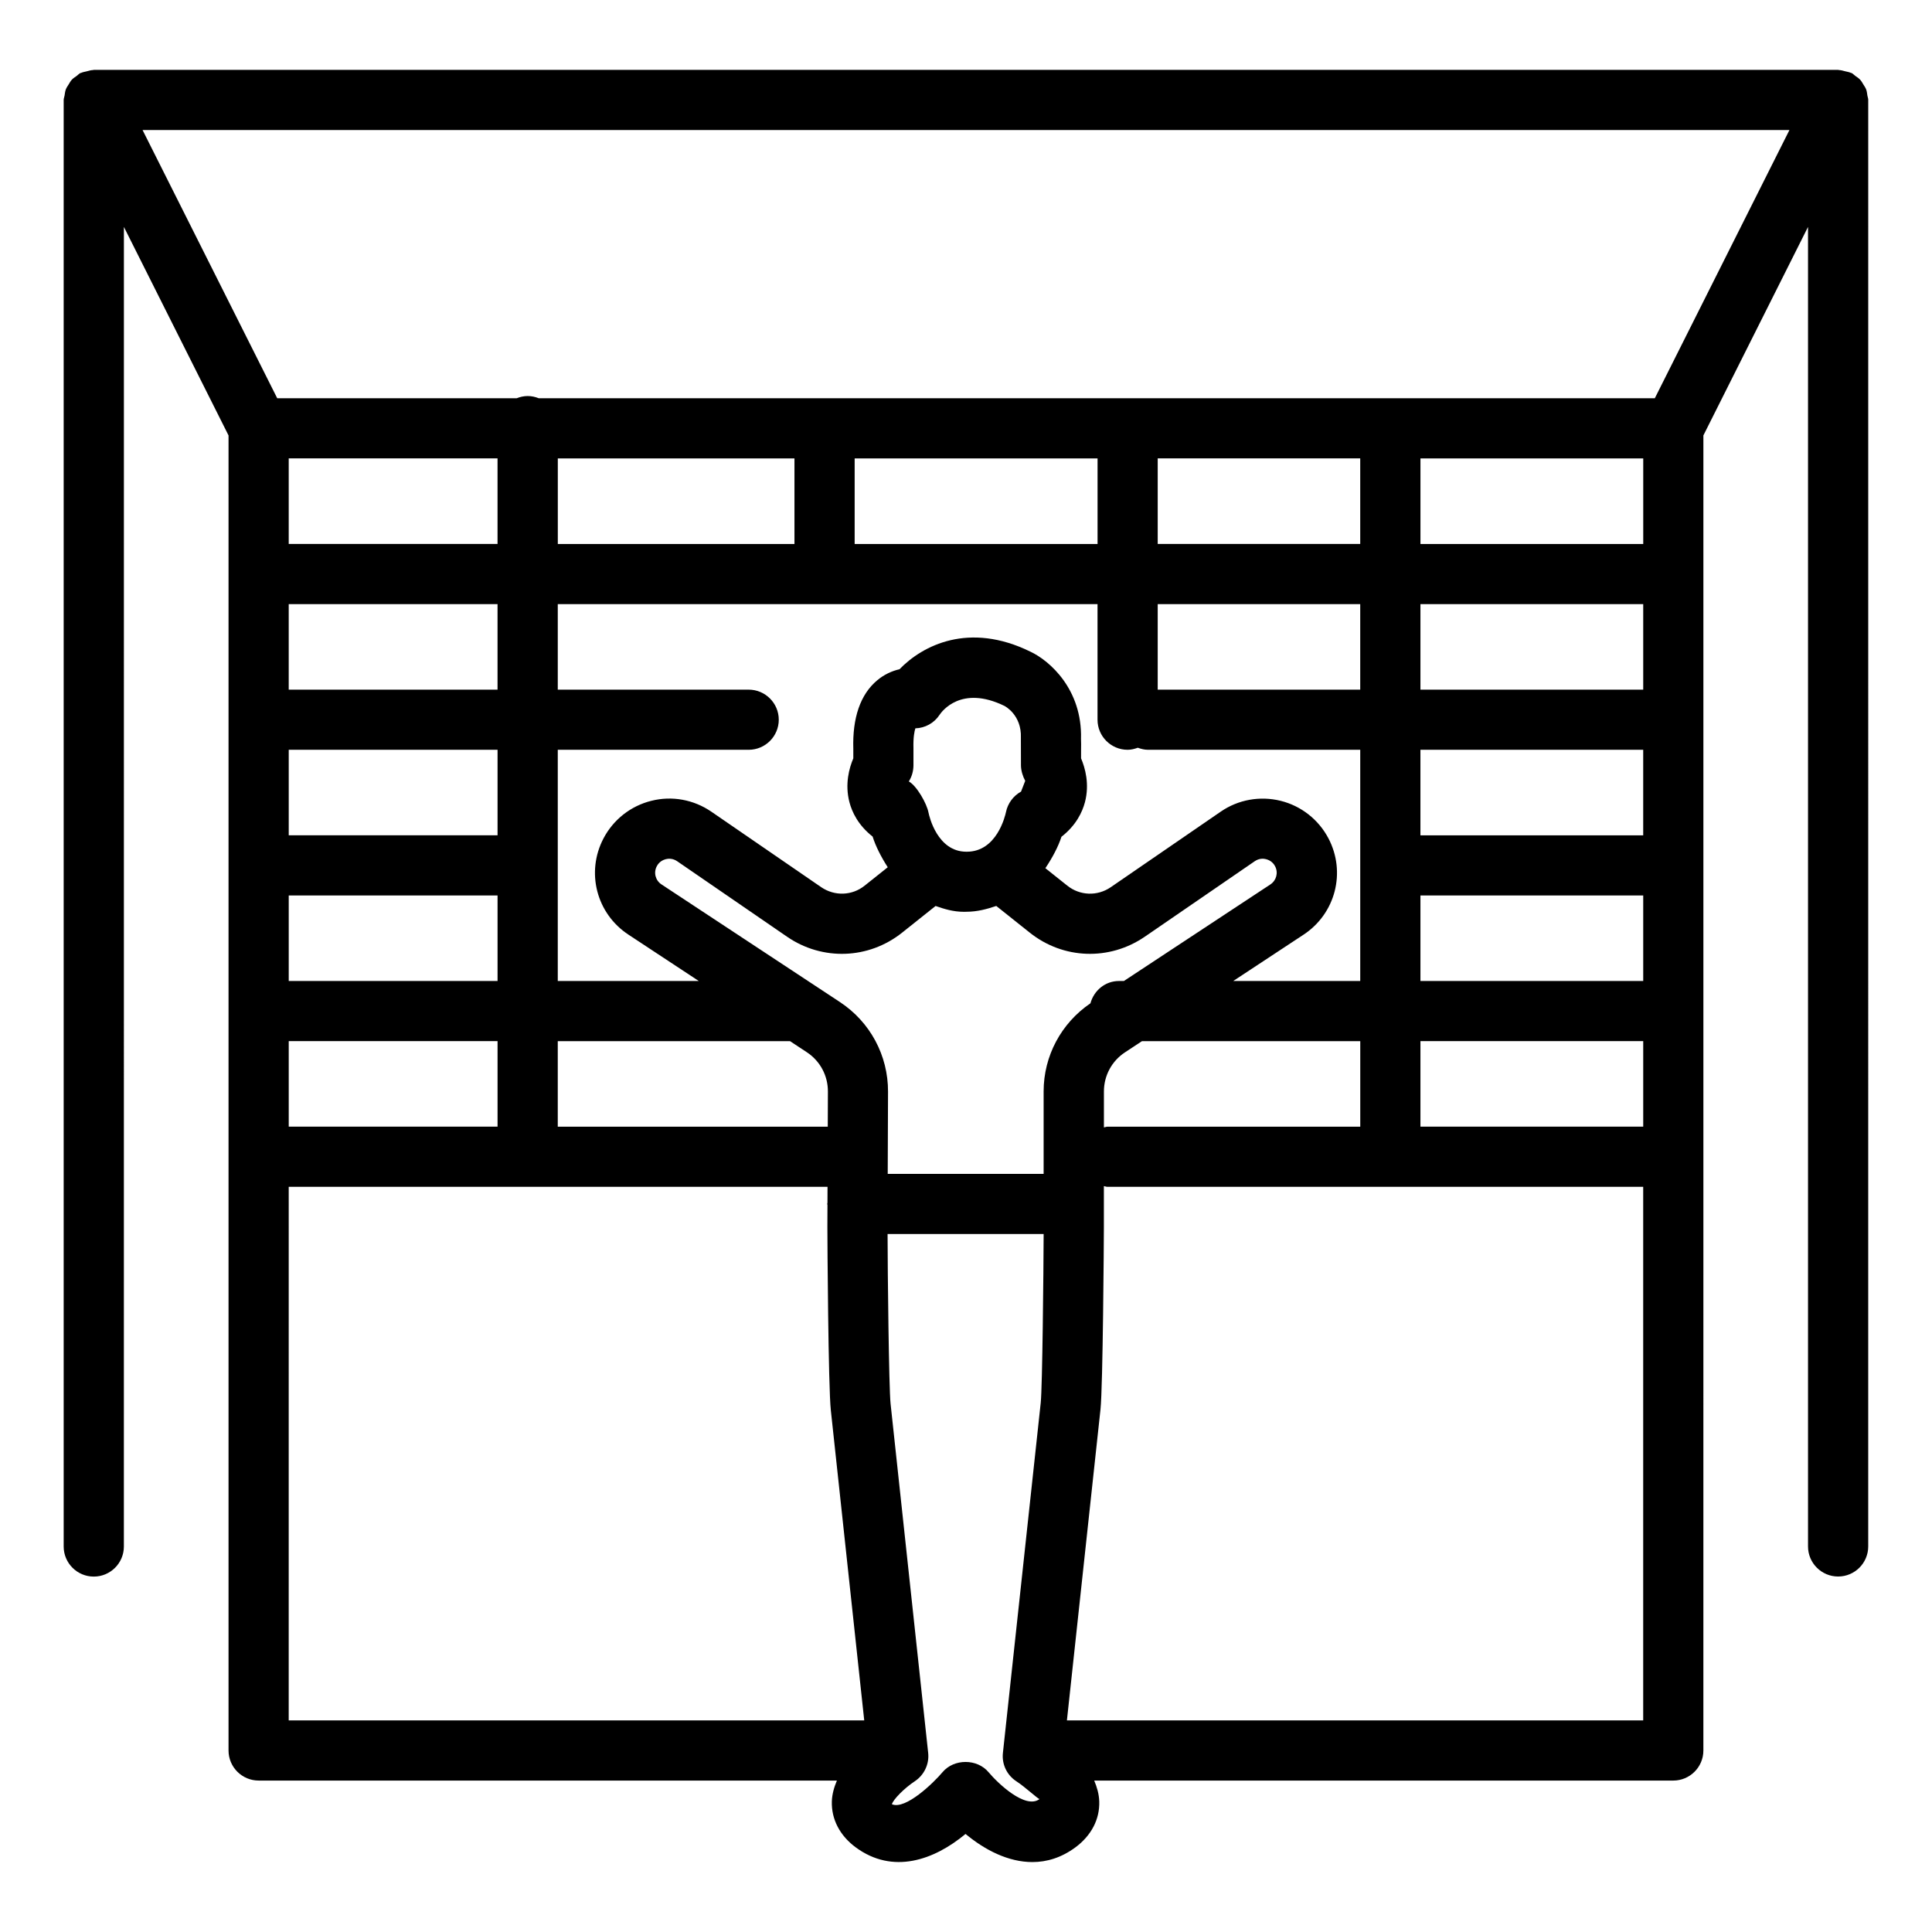 <?xml version="1.0" encoding="UTF-8"?>
<!-- Uploaded to: ICON Repo, www.svgrepo.com, Generator: ICON Repo Mixer Tools -->
<svg fill="#000000" width="800px" height="800px" version="1.1" viewBox="144 144 512 512" xmlns="http://www.w3.org/2000/svg">
 <path d="m638.88 169.32c-0.086-0.551-0.133-1.094-0.328-1.617-0.184-0.484-0.473-0.887-0.746-1.324-0.27-0.438-0.5-0.883-0.855-1.266-0.379-0.41-0.844-0.695-1.301-1.02-0.328-0.23-0.566-0.543-0.934-0.73-0.082-0.043-0.172-0.031-0.254-0.07-0.457-0.211-0.965-0.277-1.465-0.402-0.551-0.137-1.082-0.312-1.633-0.328-0.078-0.004-0.148-0.047-0.227-0.047l-462.28 0.004c-0.082 0-0.152 0.043-0.23 0.047-0.559 0.016-1.098 0.195-1.652 0.336-0.488 0.121-0.988 0.188-1.441 0.395-0.086 0.039-0.176 0.031-0.258 0.07-0.371 0.188-0.609 0.5-0.938 0.734-0.457 0.324-0.922 0.609-1.301 1.016-0.355 0.387-0.59 0.832-0.859 1.273-0.27 0.434-0.559 0.832-0.738 1.312-0.195 0.523-0.246 1.07-0.332 1.629-0.062 0.395-0.234 0.75-0.234 1.16v383.35c0 4.398 3.582 7.969 7.977 7.969 4.398 0 7.977-3.57 7.977-7.969l0.008-349.7 27.727 55.254v348.5c0 4.398 3.582 7.969 7.977 7.969h153.25c-0.734 1.738-1.277 3.562-1.344 5.527-0.137 4.719 2.102 9.047 6.324 12.172 9.848 7.25 20.762 3.394 29.109-3.551 5.195 4.328 11.402 7.453 17.707 7.453 3.832 0 7.688-1.156 11.402-3.891 4.223-3.133 6.481-7.453 6.324-12.18-0.062-1.965-0.605-3.785-1.336-5.527h153.46c4.398 0 7.977-3.57 7.977-7.969l0.004-157.36v-191.15l27.727-55.254v349.69c0 4.398 3.582 7.969 7.977 7.969 4.398 0 7.977-3.57 7.977-7.969l0.004-383.36c0.004-0.41-0.172-0.766-0.23-1.164zm-457.1 9.137h436.44l-35.68 71.09h-295.75c-0.914-0.363-1.898-0.594-2.941-0.594-1.043 0-2.023 0.23-2.938 0.594h-63.441zm172.76 87.027v22.68h-62.715v-22.68zm80.324 0v22.68h-64.371v-22.68zm144.61 0v22.68h-59.039v-22.68zm-141.99 177.1c-0.332 0-0.613 0.148-0.934 0.188v-9.527c0-4.184 2.082-8.055 5.566-10.352l4.519-2.977h57.848v22.668zm58.57-76.406c-2.606-4.973-7.219-8.602-12.668-9.953-5.488-1.352-11.246-0.32-15.879 2.871l-29.148 20.023c-3.523 2.414-8.152 2.277-11.52-0.418l-5.805-4.625c1.875-2.797 3.398-5.672 4.266-8.324 3.891-3.035 5.527-6.547 6.227-9.184 1.246-4.777 0.059-9.027-1.031-11.598v-2.285c0.02-1.031 0.02-1.977-0.02-2.871 0.371-13.125-8.328-20.742-13.406-23.117-16.289-7.988-28.566-1.672-34.695 4.66-1.984 0.449-4.047 1.371-5.914 2.938-4.457 3.727-6.578 9.941-6.324 18.184v2.492c-1.09 2.566-2.277 6.82-1.031 11.605 0.68 2.617 2.316 6.109 6.148 9.125 0.812 2.574 2.246 5.383 4.008 8.129l-6.109 4.867c-3.348 2.695-7.977 2.832-11.52 0.418l-29.148-20.031c-4.652-3.172-10.391-4.25-15.879-2.859-5.449 1.352-10.059 4.981-12.668 9.953-4.711 8.98-1.867 19.953 6.617 25.52l18.629 12.277h-37.367v-61.273h50.59c4.398 0 7.977-3.57 7.977-7.969 0-4.398-3.582-7.969-7.977-7.969h-50.59v-22.668h143.04v30.637c0 4.398 3.582 7.969 7.977 7.969 0.957 0 1.844-0.234 2.695-0.543 0.852 0.309 1.742 0.543 2.695 0.543h56.254v61.273l-33.66 0.004 18.621-12.27c8.484-5.574 11.328-16.551 6.617-25.531zm-105.99-6.828c-0.43-2.363-3.113-7.113-5.215-8.258 0.797-1.266 1.207-2.715 1.227-4.203v-4.609c-0.078-2.891 0.254-4.477 0.504-5.262 2.566-0.078 4.981-1.383 6.422-3.59 0.562-0.836 5.68-7.957 17.184-2.356 0.039 0.02 4.59 2.324 4.359 8.457-0.02 0.234-0.02 0.465 0 0.699l0.02 6.664c0.02 1.332 0.484 2.871 1.129 4.039l-1.109 2.852c-2.043 1.117-3.523 3.133-3.988 5.41-0.234 1.082-2.449 10.52-10.371 10.52h-0.195c-7.613-0.051-9.77-9.352-9.965-10.363zm-26.695 83.234h-71.555v-22.668h61.551l4.473 2.949c3.504 2.316 5.586 6.207 5.566 10.402zm-142.85-99.883h55.34v22.668h-55.34zm55.34 38.605v22.668h-55.34v-22.668zm-55.34 38.605h55.34v22.668h-55.34zm276.56-93.148h-46.273v-22.668h53.668v22.668zm23.352 93.148h59.039v22.668h-59.039zm0-15.934v-22.668h59.039v22.668zm59.035-38.605h-59.039v-22.668h59.039zm-59.035-38.609v-22.668h59.039v22.668zm-15.957-38.605h-53.668v-22.68h53.668zm-228.62 0h-55.34v-22.68h55.34zm0 15.938v22.668h-55.34v-22.668zm-55.34 154.42h142.79l-0.016 4.234c-0.004 0.109-0.062 0.199-0.062 0.309 0 0.105 0.059 0.195 0.062 0.297l-0.023 5.676c0 3.695 0.234 42.477 0.914 48.703l8.852 82.191-152.52 0.004zm146.07-48.965-47.285-31.172c-1.598-1.051-2.141-3.113-1.246-4.809 0.66-1.285 1.789-1.723 2.394-1.879 0.602-0.164 1.809-0.273 2.996 0.535l29.148 20.023c9.34 6.41 21.598 5.992 30.473-1.082l8.875-7.074c2.312 0.805 4.68 1.547 7.527 1.547 0.195 0 0.371-0.012 0.543-0.012 3.047 0.004 5.566-0.73 8.012-1.539l8.879 7.074c8.871 7.074 21.094 7.5 30.473 1.082l29.148-20.012c1.188-0.816 2.375-0.711 2.996-0.543 0.602 0.156 1.73 0.594 2.394 1.879 0.895 1.691 0.352 3.754-1.246 4.816l-38.82 25.59h-1.305c-3.668 0-6.637 2.535-7.562 5.91-7.754 5.281-12.406 13.949-12.406 23.352v21.852h-41.316l0.082-21.785c0.031-9.59-4.738-18.473-12.754-23.754zm69.059 107.92c0.641-6.004 0.895-45.027 0.895-48.129v-11.008c0.32 0.039 0.602 0.188 0.934 0.188h141.99v141.41l-152.72-0.004zm-29.637 96.211c-3.035-3.66-9.223-3.66-12.258 0-2.297 2.734-9.77 10.012-13.387 8.465 0.352-1.293 3.348-4.301 6.051-6.082 2.492-1.645 3.891-4.562 3.562-7.531l-9.961-92.508c-0.457-4.332-0.785-35.301-0.797-44.996h41.359c-0.031 9.711-0.328 40.551-0.773 44.727l-10.02 92.777c-0.332 2.988 1.051 5.906 3.582 7.539 2.394 1.559 5.66 4.66 6.129 4.691-3.758 2.852-11.211-4.34-13.488-7.082z"/>
</svg>